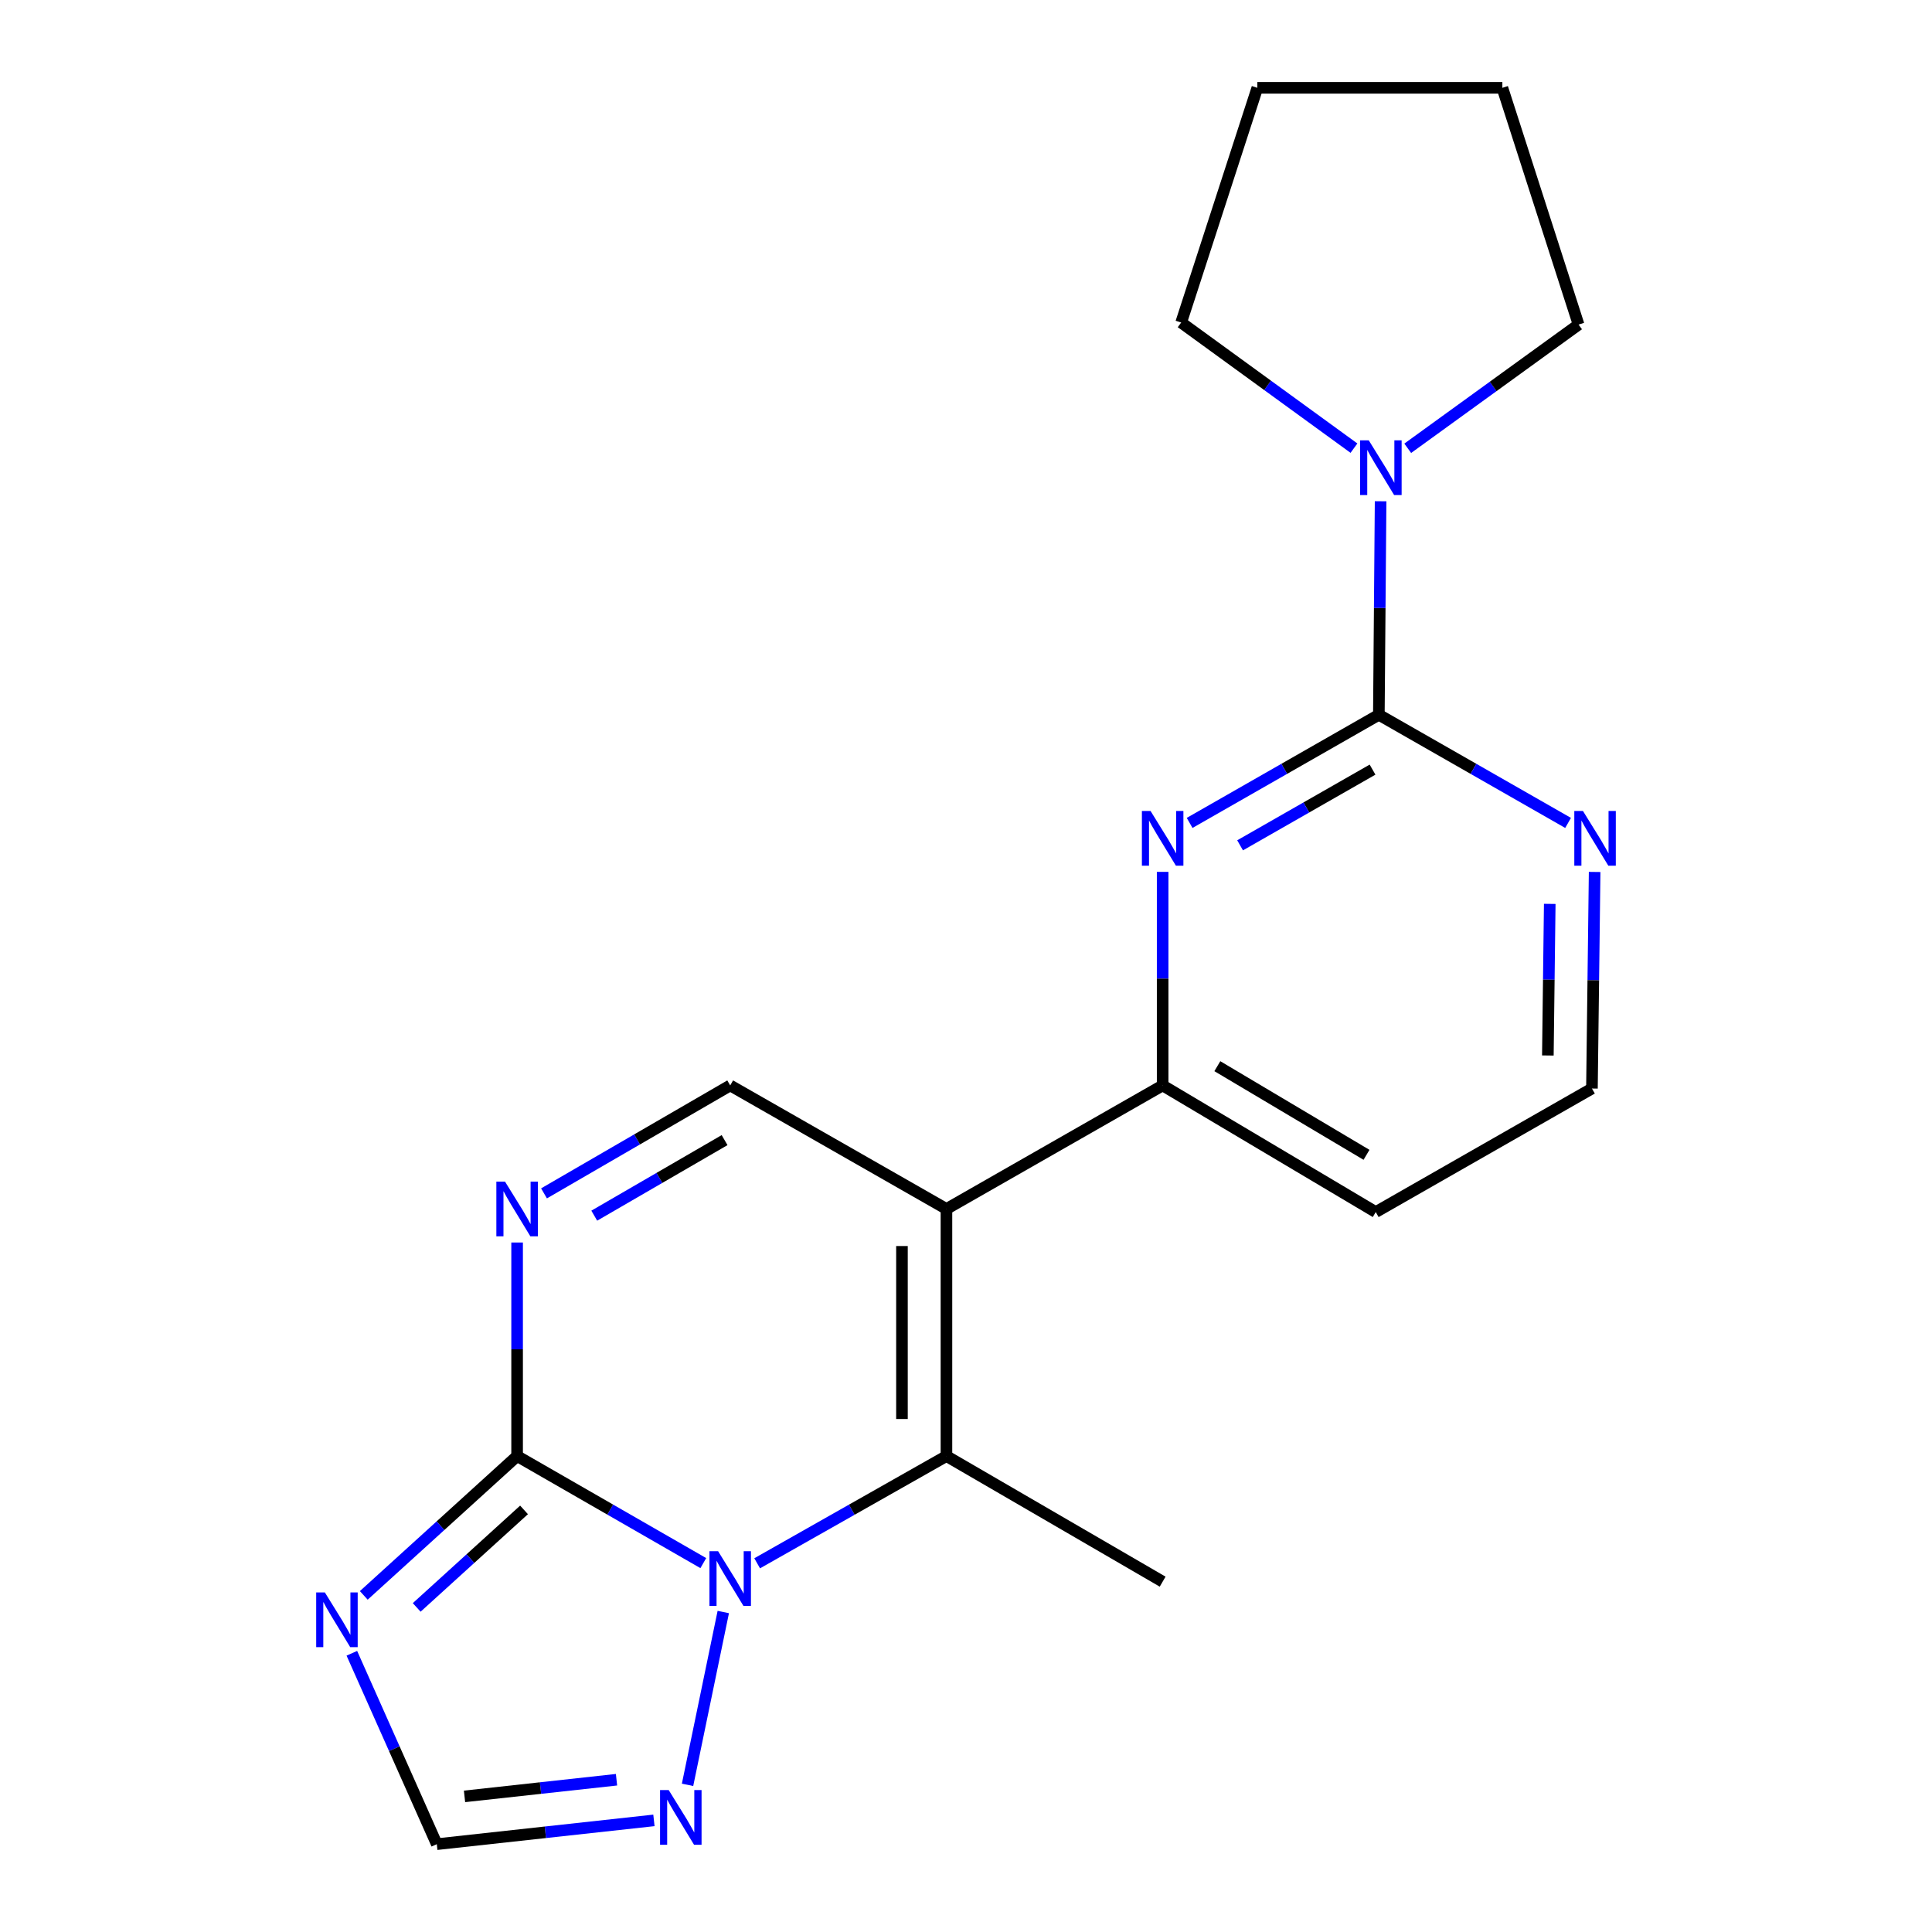 <?xml version='1.0' encoding='iso-8859-1'?>
<svg version='1.1' baseProfile='full'
              xmlns='http://www.w3.org/2000/svg'
                      xmlns:rdkit='http://www.rdkit.org/xml'
                      xmlns:xlink='http://www.w3.org/1999/xlink'
                  xml:space='preserve'
width='1000px' height='1000px' viewBox='0 0 1000 1000'>
<!-- END OF HEADER -->
<rect style='opacity:1.0;fill:#FFFFFF;stroke:none' width='1000' height='1000' x='0' y='0'> </rect>
<path class='bond-2' d='M 489.88,625.762 L 489.88,753.66' style='fill:none;fill-rule:evenodd;stroke:#000000;stroke-width:6px;stroke-linecap:butt;stroke-linejoin:miter;stroke-opacity:1' />
<path class='bond-2' d='M 466.852,644.946 L 466.852,734.475' style='fill:none;fill-rule:evenodd;stroke:#000000;stroke-width:6px;stroke-linecap:butt;stroke-linejoin:miter;stroke-opacity:1' />
<path class='bond-7' d='M 489.88,625.762 L 377.949,561.819' style='fill:none;fill-rule:evenodd;stroke:#000000;stroke-width:6px;stroke-linecap:butt;stroke-linejoin:miter;stroke-opacity:1' />
<path class='bond-8' d='M 489.88,625.762 L 601.786,561.819' style='fill:none;fill-rule:evenodd;stroke:#000000;stroke-width:6px;stroke-linecap:butt;stroke-linejoin:miter;stroke-opacity:1' />
<path class='bond-0' d='M 391.905,809.159 L 440.892,781.409' style='fill:none;fill-rule:evenodd;stroke:#0000FF;stroke-width:6px;stroke-linecap:butt;stroke-linejoin:miter;stroke-opacity:1' />
<path class='bond-0' d='M 440.892,781.409 L 489.88,753.66' style='fill:none;fill-rule:evenodd;stroke:#000000;stroke-width:6px;stroke-linecap:butt;stroke-linejoin:miter;stroke-opacity:1' />
<path class='bond-9' d='M 374.369,834.381 L 355.876,923.828' style='fill:none;fill-rule:evenodd;stroke:#0000FF;stroke-width:6px;stroke-linecap:butt;stroke-linejoin:miter;stroke-opacity:1' />
<path class='bond-20' d='M 364.028,809.062 L 315.841,781.361' style='fill:none;fill-rule:evenodd;stroke:#0000FF;stroke-width:6px;stroke-linecap:butt;stroke-linejoin:miter;stroke-opacity:1' />
<path class='bond-20' d='M 315.841,781.361 L 267.655,753.66' style='fill:none;fill-rule:evenodd;stroke:#000000;stroke-width:6px;stroke-linecap:butt;stroke-linejoin:miter;stroke-opacity:1' />
<path class='bond-1' d='M 267.655,753.66 L 267.655,698.389' style='fill:none;fill-rule:evenodd;stroke:#000000;stroke-width:6px;stroke-linecap:butt;stroke-linejoin:miter;stroke-opacity:1' />
<path class='bond-1' d='M 267.655,698.389 L 267.655,643.119' style='fill:none;fill-rule:evenodd;stroke:#0000FF;stroke-width:6px;stroke-linecap:butt;stroke-linejoin:miter;stroke-opacity:1' />
<path class='bond-3' d='M 267.655,753.66 L 227.973,789.715' style='fill:none;fill-rule:evenodd;stroke:#000000;stroke-width:6px;stroke-linecap:butt;stroke-linejoin:miter;stroke-opacity:1' />
<path class='bond-3' d='M 227.973,789.715 L 188.292,825.771' style='fill:none;fill-rule:evenodd;stroke:#0000FF;stroke-width:6px;stroke-linecap:butt;stroke-linejoin:miter;stroke-opacity:1' />
<path class='bond-3' d='M 271.237,781.52 L 243.46,806.759' style='fill:none;fill-rule:evenodd;stroke:#000000;stroke-width:6px;stroke-linecap:butt;stroke-linejoin:miter;stroke-opacity:1' />
<path class='bond-3' d='M 243.46,806.759 L 215.682,831.998' style='fill:none;fill-rule:evenodd;stroke:#0000FF;stroke-width:6px;stroke-linecap:butt;stroke-linejoin:miter;stroke-opacity:1' />
<path class='bond-15' d='M 489.88,753.66 L 601.786,818.664' style='fill:none;fill-rule:evenodd;stroke:#000000;stroke-width:6px;stroke-linecap:butt;stroke-linejoin:miter;stroke-opacity:1' />
<path class='bond-22' d='M 182.117,855.73 L 204.103,905.138' style='fill:none;fill-rule:evenodd;stroke:#0000FF;stroke-width:6px;stroke-linecap:butt;stroke-linejoin:miter;stroke-opacity:1' />
<path class='bond-22' d='M 204.103,905.138 L 226.088,954.545' style='fill:none;fill-rule:evenodd;stroke:#000000;stroke-width:6px;stroke-linecap:butt;stroke-linejoin:miter;stroke-opacity:1' />
<path class='bond-4' d='M 713.692,369.965 L 664.72,397.953' style='fill:none;fill-rule:evenodd;stroke:#000000;stroke-width:6px;stroke-linecap:butt;stroke-linejoin:miter;stroke-opacity:1' />
<path class='bond-4' d='M 664.72,397.953 L 615.749,425.941' style='fill:none;fill-rule:evenodd;stroke:#0000FF;stroke-width:6px;stroke-linecap:butt;stroke-linejoin:miter;stroke-opacity:1' />
<path class='bond-4' d='M 710.427,398.355 L 676.147,417.947' style='fill:none;fill-rule:evenodd;stroke:#000000;stroke-width:6px;stroke-linecap:butt;stroke-linejoin:miter;stroke-opacity:1' />
<path class='bond-4' d='M 676.147,417.947 L 641.867,437.539' style='fill:none;fill-rule:evenodd;stroke:#0000FF;stroke-width:6px;stroke-linecap:butt;stroke-linejoin:miter;stroke-opacity:1' />
<path class='bond-10' d='M 713.692,369.965 L 714.146,314.708' style='fill:none;fill-rule:evenodd;stroke:#000000;stroke-width:6px;stroke-linecap:butt;stroke-linejoin:miter;stroke-opacity:1' />
<path class='bond-10' d='M 714.146,314.708 L 714.599,259.45' style='fill:none;fill-rule:evenodd;stroke:#0000FF;stroke-width:6px;stroke-linecap:butt;stroke-linejoin:miter;stroke-opacity:1' />
<path class='bond-21' d='M 713.692,369.965 L 762.664,397.953' style='fill:none;fill-rule:evenodd;stroke:#000000;stroke-width:6px;stroke-linecap:butt;stroke-linejoin:miter;stroke-opacity:1' />
<path class='bond-21' d='M 762.664,397.953 L 811.636,425.941' style='fill:none;fill-rule:evenodd;stroke:#0000FF;stroke-width:6px;stroke-linecap:butt;stroke-linejoin:miter;stroke-opacity:1' />
<path class='bond-5' d='M 281.582,617.687 L 329.765,589.753' style='fill:none;fill-rule:evenodd;stroke:#0000FF;stroke-width:6px;stroke-linecap:butt;stroke-linejoin:miter;stroke-opacity:1' />
<path class='bond-5' d='M 329.765,589.753 L 377.949,561.819' style='fill:none;fill-rule:evenodd;stroke:#000000;stroke-width:6px;stroke-linecap:butt;stroke-linejoin:miter;stroke-opacity:1' />
<path class='bond-5' d='M 307.587,629.23 L 341.315,609.676' style='fill:none;fill-rule:evenodd;stroke:#0000FF;stroke-width:6px;stroke-linecap:butt;stroke-linejoin:miter;stroke-opacity:1' />
<path class='bond-5' d='M 341.315,609.676 L 375.044,590.122' style='fill:none;fill-rule:evenodd;stroke:#000000;stroke-width:6px;stroke-linecap:butt;stroke-linejoin:miter;stroke-opacity:1' />
<path class='bond-6' d='M 601.786,451.278 L 601.786,506.549' style='fill:none;fill-rule:evenodd;stroke:#0000FF;stroke-width:6px;stroke-linecap:butt;stroke-linejoin:miter;stroke-opacity:1' />
<path class='bond-6' d='M 601.786,506.549 L 601.786,561.819' style='fill:none;fill-rule:evenodd;stroke:#000000;stroke-width:6px;stroke-linecap:butt;stroke-linejoin:miter;stroke-opacity:1' />
<path class='bond-13' d='M 601.786,561.819 L 712.08,627.361' style='fill:none;fill-rule:evenodd;stroke:#000000;stroke-width:6px;stroke-linecap:butt;stroke-linejoin:miter;stroke-opacity:1' />
<path class='bond-13' d='M 630.095,551.853 L 707.3,597.733' style='fill:none;fill-rule:evenodd;stroke:#000000;stroke-width:6px;stroke-linecap:butt;stroke-linejoin:miter;stroke-opacity:1' />
<path class='bond-11' d='M 338.471,942.228 L 282.279,948.387' style='fill:none;fill-rule:evenodd;stroke:#0000FF;stroke-width:6px;stroke-linecap:butt;stroke-linejoin:miter;stroke-opacity:1' />
<path class='bond-11' d='M 282.279,948.387 L 226.088,954.545' style='fill:none;fill-rule:evenodd;stroke:#000000;stroke-width:6px;stroke-linecap:butt;stroke-linejoin:miter;stroke-opacity:1' />
<path class='bond-11' d='M 319.104,921.184 L 279.77,925.495' style='fill:none;fill-rule:evenodd;stroke:#0000FF;stroke-width:6px;stroke-linecap:butt;stroke-linejoin:miter;stroke-opacity:1' />
<path class='bond-11' d='M 279.77,925.495 L 240.436,929.806' style='fill:none;fill-rule:evenodd;stroke:#000000;stroke-width:6px;stroke-linecap:butt;stroke-linejoin:miter;stroke-opacity:1' />
<path class='bond-16' d='M 728.64,232.03 L 772.852,200.017' style='fill:none;fill-rule:evenodd;stroke:#0000FF;stroke-width:6px;stroke-linecap:butt;stroke-linejoin:miter;stroke-opacity:1' />
<path class='bond-16' d='M 772.852,200.017 L 817.065,168.005' style='fill:none;fill-rule:evenodd;stroke:#000000;stroke-width:6px;stroke-linecap:butt;stroke-linejoin:miter;stroke-opacity:1' />
<path class='bond-17' d='M 700.806,231.962 L 656.087,199.453' style='fill:none;fill-rule:evenodd;stroke:#0000FF;stroke-width:6px;stroke-linecap:butt;stroke-linejoin:miter;stroke-opacity:1' />
<path class='bond-17' d='M 656.087,199.453 L 611.369,166.943' style='fill:none;fill-rule:evenodd;stroke:#000000;stroke-width:6px;stroke-linecap:butt;stroke-linejoin:miter;stroke-opacity:1' />
<path class='bond-12' d='M 825.382,451.319 L 824.684,507.368' style='fill:none;fill-rule:evenodd;stroke:#0000FF;stroke-width:6px;stroke-linecap:butt;stroke-linejoin:miter;stroke-opacity:1' />
<path class='bond-12' d='M 824.684,507.368 L 823.986,563.418' style='fill:none;fill-rule:evenodd;stroke:#000000;stroke-width:6px;stroke-linecap:butt;stroke-linejoin:miter;stroke-opacity:1' />
<path class='bond-12' d='M 802.146,467.847 L 801.657,507.082' style='fill:none;fill-rule:evenodd;stroke:#0000FF;stroke-width:6px;stroke-linecap:butt;stroke-linejoin:miter;stroke-opacity:1' />
<path class='bond-12' d='M 801.657,507.082 L 801.169,546.317' style='fill:none;fill-rule:evenodd;stroke:#000000;stroke-width:6px;stroke-linecap:butt;stroke-linejoin:miter;stroke-opacity:1' />
<path class='bond-14' d='M 712.08,627.361 L 823.986,563.418' style='fill:none;fill-rule:evenodd;stroke:#000000;stroke-width:6px;stroke-linecap:butt;stroke-linejoin:miter;stroke-opacity:1' />
<path class='bond-19' d='M 817.065,168.005 L 777.622,45.455' style='fill:none;fill-rule:evenodd;stroke:#000000;stroke-width:6px;stroke-linecap:butt;stroke-linejoin:miter;stroke-opacity:1' />
<path class='bond-18' d='M 611.369,166.943 L 650.799,45.455' style='fill:none;fill-rule:evenodd;stroke:#000000;stroke-width:6px;stroke-linecap:butt;stroke-linejoin:miter;stroke-opacity:1' />
<path class='bond-23' d='M 650.799,45.455 L 777.622,45.455' style='fill:none;fill-rule:evenodd;stroke:#000000;stroke-width:6px;stroke-linecap:butt;stroke-linejoin:miter;stroke-opacity:1' />
<path  class='atom-1' d='M 371.689 802.905
L 380.969 817.905
Q 381.889 819.385, 383.369 822.065
Q 384.849 824.745, 384.929 824.905
L 384.929 802.905
L 388.689 802.905
L 388.689 831.225
L 384.809 831.225
L 374.849 814.825
Q 373.689 812.905, 372.449 810.705
Q 371.249 808.505, 370.889 807.825
L 370.889 831.225
L 367.209 831.225
L 367.209 802.905
L 371.689 802.905
' fill='#0000FF'/>
<path  class='atom-4' d='M 168.142 824.232
L 177.422 839.232
Q 178.342 840.712, 179.822 843.392
Q 181.302 846.072, 181.382 846.232
L 181.382 824.232
L 185.142 824.232
L 185.142 852.552
L 181.262 852.552
L 171.302 836.152
Q 170.142 834.232, 168.902 832.032
Q 167.702 829.832, 167.342 829.152
L 167.342 852.552
L 163.662 852.552
L 163.662 824.232
L 168.142 824.232
' fill='#0000FF'/>
<path  class='atom-6' d='M 261.395 611.602
L 270.675 626.602
Q 271.595 628.082, 273.075 630.762
Q 274.555 633.442, 274.635 633.602
L 274.635 611.602
L 278.395 611.602
L 278.395 639.922
L 274.515 639.922
L 264.555 623.522
Q 263.395 621.602, 262.155 619.402
Q 260.955 617.202, 260.595 616.522
L 260.595 639.922
L 256.915 639.922
L 256.915 611.602
L 261.395 611.602
' fill='#0000FF'/>
<path  class='atom-7' d='M 595.526 419.761
L 604.806 434.761
Q 605.726 436.241, 607.206 438.921
Q 608.686 441.601, 608.766 441.761
L 608.766 419.761
L 612.526 419.761
L 612.526 448.081
L 608.646 448.081
L 598.686 431.681
Q 597.526 429.761, 596.286 427.561
Q 595.086 425.361, 594.726 424.681
L 594.726 448.081
L 591.046 448.081
L 591.046 419.761
L 595.526 419.761
' fill='#0000FF'/>
<path  class='atom-10' d='M 346.127 926.543
L 355.407 941.543
Q 356.327 943.023, 357.807 945.703
Q 359.287 948.383, 359.367 948.543
L 359.367 926.543
L 363.127 926.543
L 363.127 954.863
L 359.247 954.863
L 349.287 938.463
Q 348.127 936.543, 346.887 934.343
Q 345.687 932.143, 345.327 931.463
L 345.327 954.863
L 341.647 954.863
L 341.647 926.543
L 346.127 926.543
' fill='#0000FF'/>
<path  class='atom-11' d='M 708.481 227.933
L 717.761 242.933
Q 718.681 244.413, 720.161 247.093
Q 721.641 249.773, 721.721 249.933
L 721.721 227.933
L 725.481 227.933
L 725.481 256.253
L 721.601 256.253
L 711.641 239.853
Q 710.481 237.933, 709.241 235.733
Q 708.041 233.533, 707.681 232.853
L 707.681 256.253
L 704.001 256.253
L 704.001 227.933
L 708.481 227.933
' fill='#0000FF'/>
<path  class='atom-13' d='M 819.338 419.761
L 828.618 434.761
Q 829.538 436.241, 831.018 438.921
Q 832.498 441.601, 832.578 441.761
L 832.578 419.761
L 836.338 419.761
L 836.338 448.081
L 832.458 448.081
L 822.498 431.681
Q 821.338 429.761, 820.098 427.561
Q 818.898 425.361, 818.538 424.681
L 818.538 448.081
L 814.858 448.081
L 814.858 419.761
L 819.338 419.761
' fill='#0000FF'/>
</svg>
